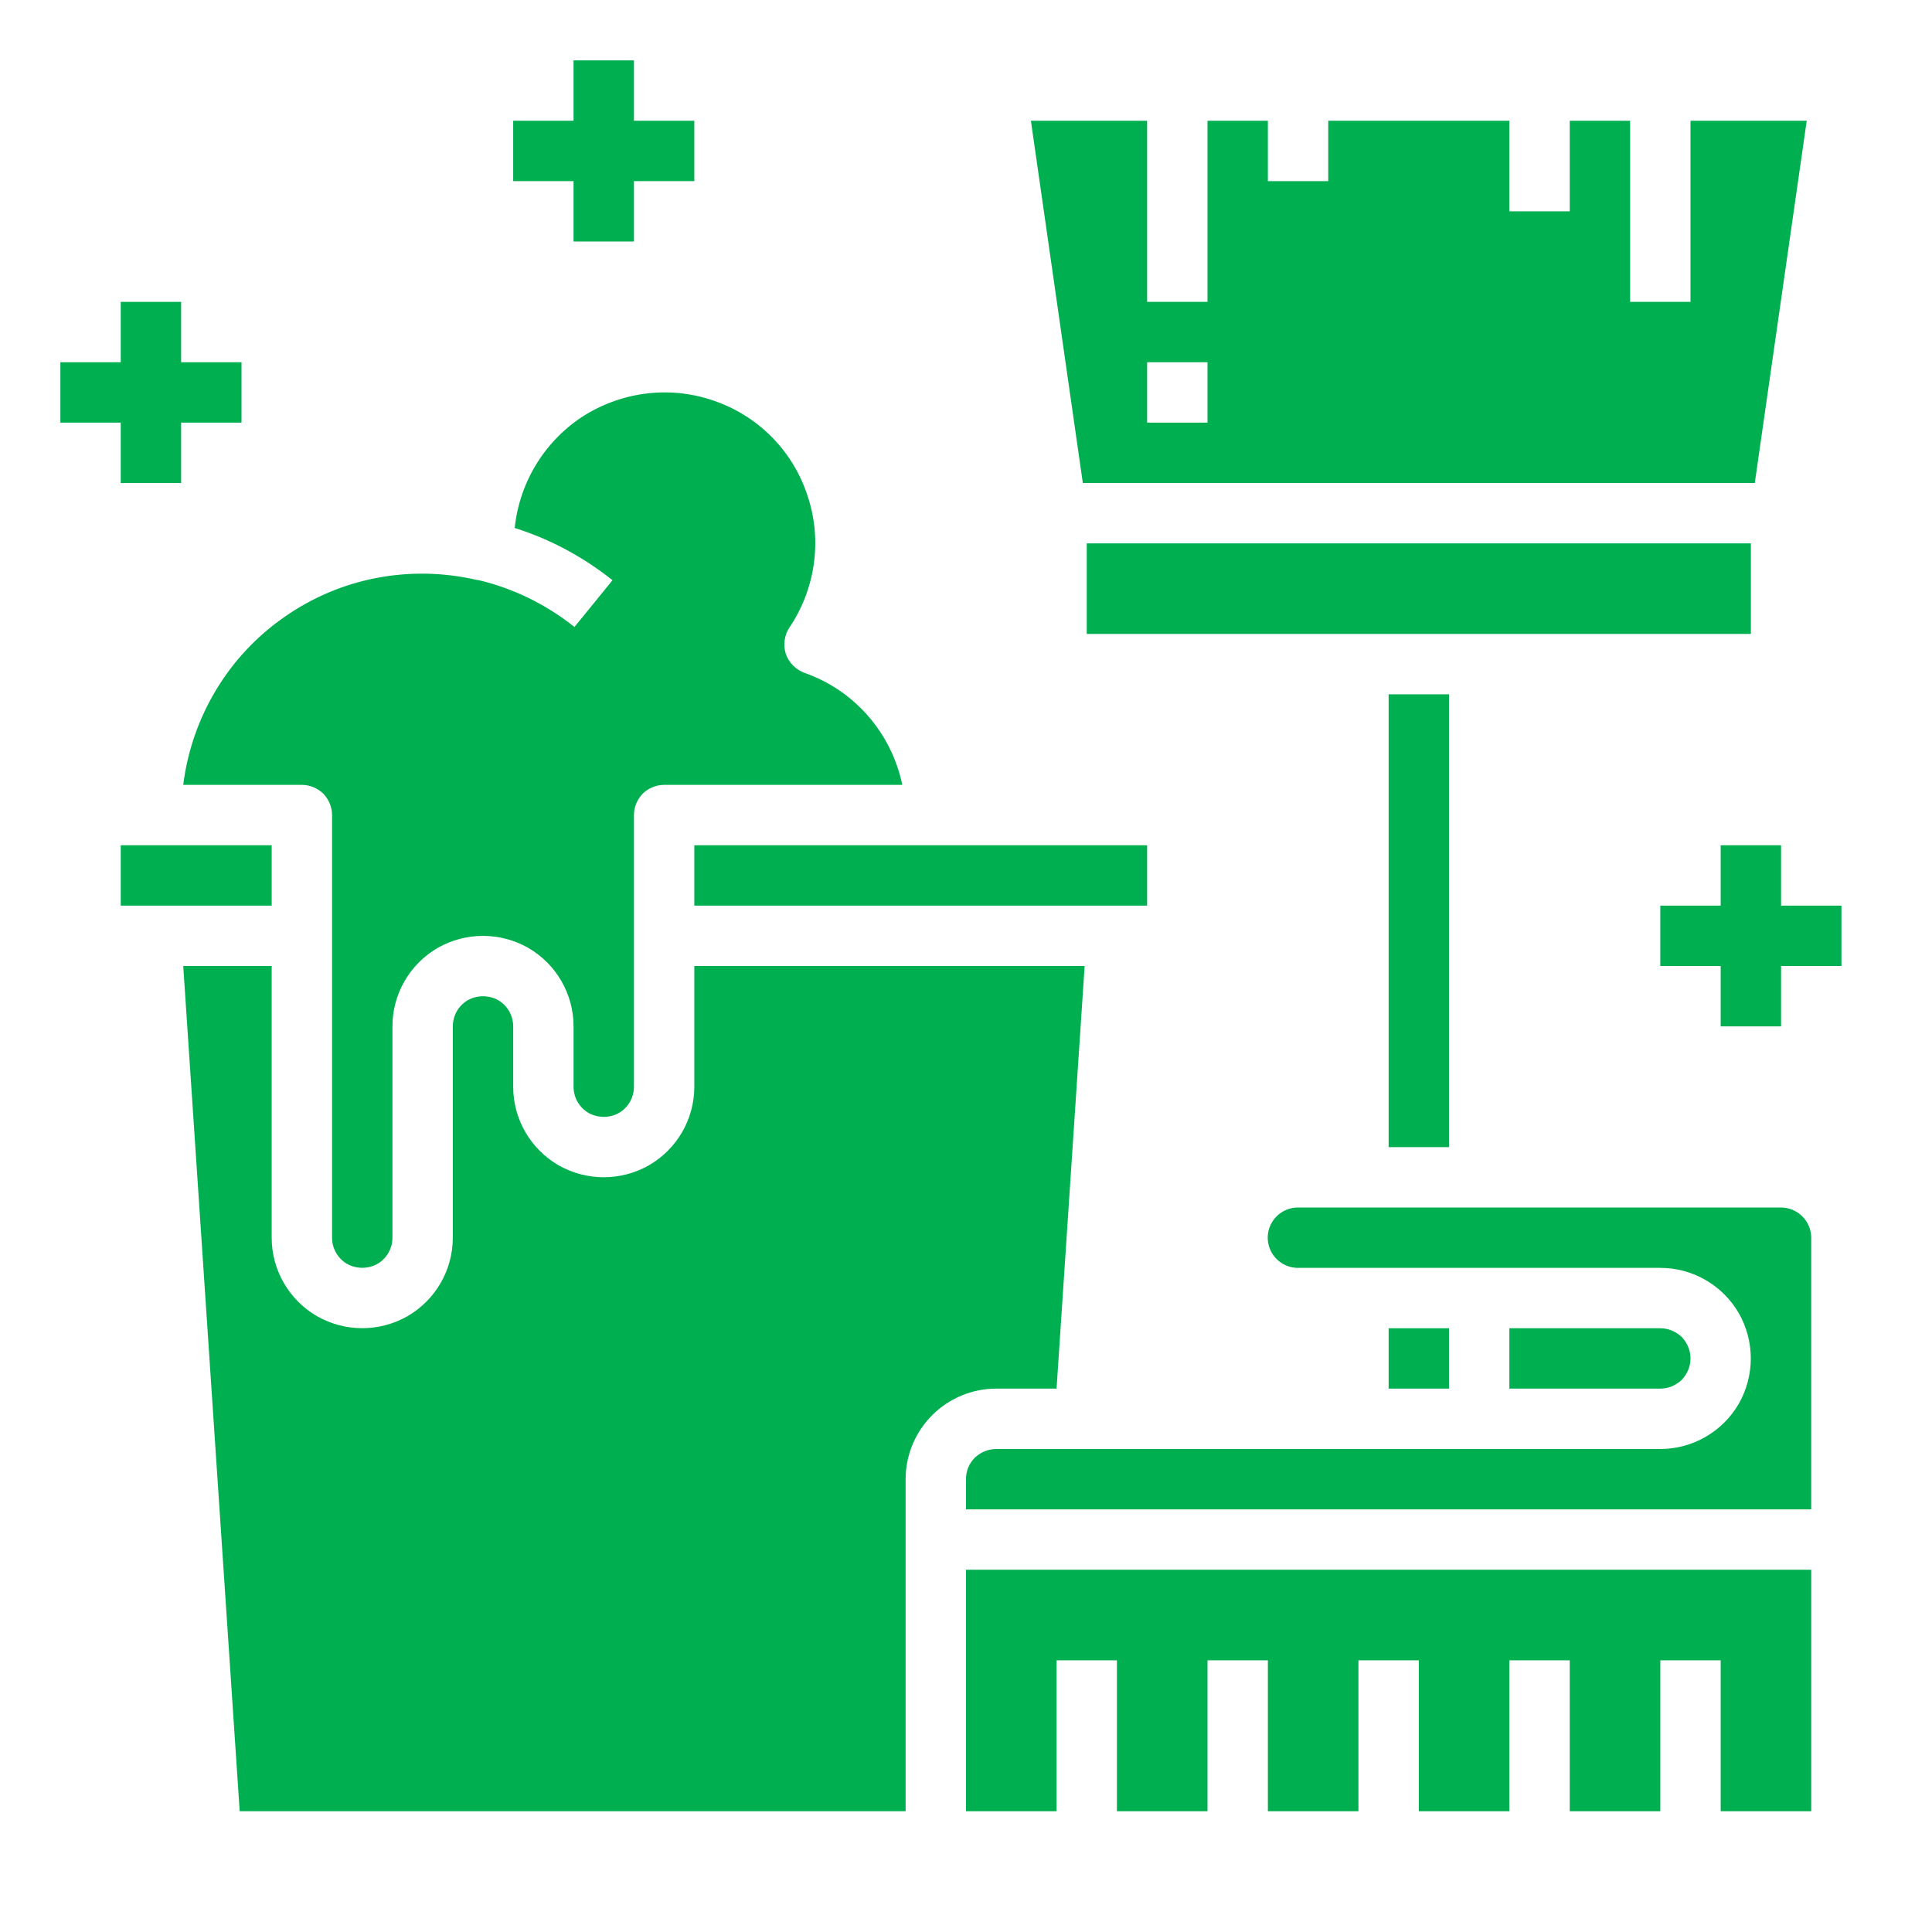 <svg version="1.2" baseProfile="tiny-ps" xmlns="http://www.w3.org/2000/svg" viewBox="0 0 64 64" width="64" height="64">
	<title>noun-cleaning-1915047-00AF50-svg</title>
	<style>
		tspan { white-space:pre }
		.shp0 { fill: #00af4f } 
	</style>
	<g id="Layer">
		<path id="Layer" class="shp0" d="M4 14L2 14L2 12L4 12L4 10L6 10L6 12L8 12L8 14L6 14L6 16L4 16L4 14Z" />
		<path id="Layer" class="shp0" d="M57 34L57 32L55 32L55 30L57 30L57 28L59 28L59 30L61 30L61 32L59 32L59 34L57 34Z" />
		<path id="Layer" class="shp0" d="M19 6L17 6L17 4L19 4L19 2L21 2L21 4L23 4L23 6L21 6L21 8L19 8L19 6Z" />
		<path id="Layer" class="shp0" d="M23 28L38 28L38 30L23 30L23 28Z" />
		<path id="Layer" class="shp0" d="M46 23L48 23L48 38L46 38L46 23Z" />
		<path id="Layer" class="shp0" d="M36 18L58 18L58 21L36 21L36 18Z" />
		<path id="Layer" fill-rule="evenodd" class="shp0" d="M35.87 16L34.15 4L38 4L38 10L40 10L40 4L42 4L42 6L44 6L44 4L50 4L50 7L52 7L52 4L54 4L54 10L56 10L56 4L59.85 4L58.13 16L35.87 16ZM38 14L40 14L40 12L38 12L38 14Z" />
		<path id="Layer" class="shp0" d="M4 28L9 28L9 30L4 30L4 28Z" />
		<path id="Layer" class="shp0" d="M11 27C11 26.73 10.89 26.48 10.71 26.29C10.52 26.11 10.27 26 10 26L6.07 26C6.35 23.76 7.56 21.73 9.42 20.44C11.27 19.14 13.58 18.7 15.79 19.21L15.79 19.21L15.82 19.21C16.99 19.48 18.09 20.02 19.03 20.77L19.03 20.77L20.29 19.22C19.32 18.45 18.23 17.86 17.05 17.49C17.21 15.96 18.06 14.58 19.36 13.76C20.67 12.95 22.27 12.77 23.72 13.3C25.17 13.82 26.29 14.98 26.76 16.45C27.24 17.91 27.01 19.51 26.15 20.79C25.98 21.04 25.94 21.37 26.03 21.66C26.13 21.95 26.36 22.18 26.65 22.29C28.31 22.87 29.53 24.28 29.89 26L22 26C21.73 26 21.48 26.11 21.29 26.29C21.11 26.48 21 26.73 21 27L21 36C21 36.36 20.81 36.69 20.5 36.87C20.19 37.04 19.81 37.04 19.5 36.87C19.19 36.69 19 36.36 19 36L19 34C19 32.93 18.43 31.94 17.5 31.4C16.57 30.87 15.43 30.87 14.5 31.4C13.57 31.94 13 32.93 13 34L13 41C13 41.36 12.81 41.69 12.5 41.87C12.19 42.04 11.81 42.04 11.5 41.87C11.19 41.69 11 41.36 11 41L11 27L11 27Z" />
		<path id="Layer" class="shp0" d="M56 45C56 45.27 55.89 45.52 55.71 45.71C55.52 45.89 55.27 46 55 46L50 46L50 44L55 44C55.27 44 55.52 44.11 55.71 44.29C55.89 44.48 56 44.73 56 45L56 45Z" />
		<path id="Layer" class="shp0" d="M46 44L48 44L48 46L46 46L46 44Z" />
		<path id="Layer" class="shp0" d="M59 40C59.26 40 59.52 40.11 59.7 40.29C59.89 40.48 60 40.73 60 41L60 50L32 50L32 49C32 48.73 32.1 48.48 32.29 48.29C32.48 48.11 32.73 48 33 48L55 48C56.07 48 57.06 47.43 57.6 46.5C58.13 45.57 58.13 44.43 57.6 43.5C57.06 42.57 56.07 42 55 42L43 42C42.64 42 42.31 41.81 42.13 41.5C41.95 41.19 41.95 40.81 42.13 40.5C42.31 40.19 42.64 40 43 40L59 40L59 40Z" />
		<path id="Layer" class="shp0" d="M32 52L60 52L60 60L57 60L57 55L55 55L55 60L52 60L52 55L50 55L50 60L47 60L47 55L45 55L45 60L42 60L42 55L40 55L40 60L37 60L37 55L35 55L35 60L32 60L32 52Z" />
		<path id="Layer" class="shp0" d="M33 46C32.2 46 31.44 46.32 30.88 46.88C30.32 47.44 30 48.2 30 49L30 60L7.94 60L6.07 32L9 32L9 41C9 42.07 9.57 43.06 10.5 43.6C11.43 44.13 12.57 44.13 13.5 43.6C14.43 43.06 15 42.07 15 41L15 34C15 33.64 15.19 33.31 15.5 33.13C15.81 32.96 16.19 32.96 16.5 33.13C16.81 33.31 17 33.64 17 34L17 36C17 37.07 17.57 38.06 18.5 38.6C19.43 39.13 20.57 39.13 21.5 38.6C22.43 38.06 23 37.07 23 36L23 32L35.93 32L35 46L33 46Z" />
	</g>
</svg>